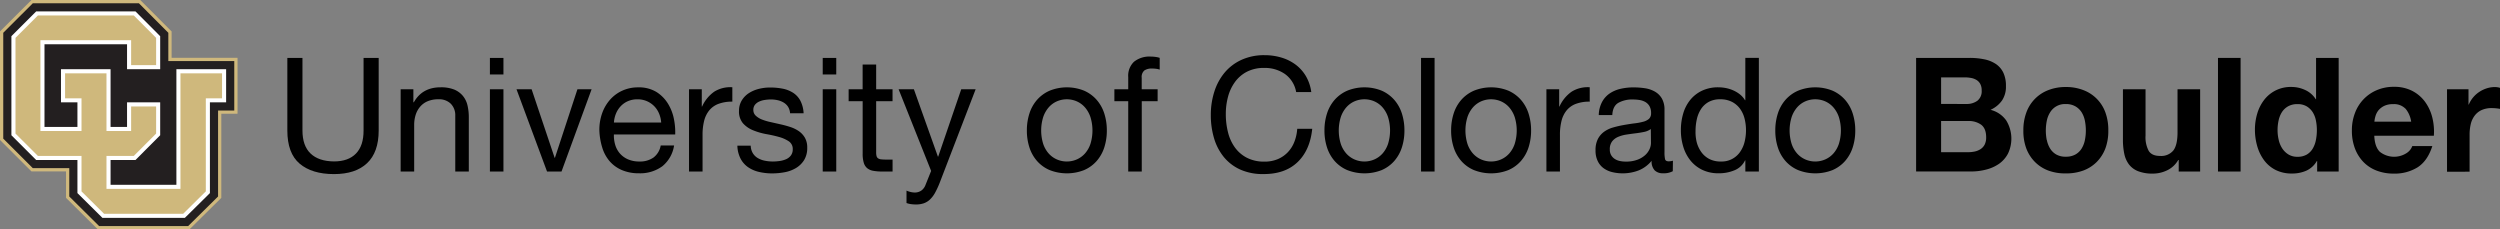 <svg id="Layer_1" data-name="Layer 1" xmlns="http://www.w3.org/2000/svg" viewBox="0 0 868.22 79.63"><rect x="0" y="0" width="868.22" height="79.63" fill="#808080" stroke="none"/><defs><style>.cls-1{fill:#cfb87c;}.cls-2{fill:#231f20;}.cls-3{fill:#fff;}</style></defs><title>cu-boulder-logo-text-black</title><polygon class="cls-1" points="59.6 20.07 59.6 10.92 48.7 0 10.93 0 0 10.92 0 48.62 10.93 59.53 22.93 59.53 22.93 68.71 33.95 79.64 65.82 79.64 76.86 68.72 76.86 39.51 82.49 39.51 82.49 20.07 59.6 20.07"/><polygon class="cls-2" points="48.23 1.13 58.46 11.39 58.46 21.2 81.36 21.2 81.36 38.39 75.73 38.39 75.73 68.24 65.35 78.5 34.41 78.5 24.06 68.24 24.06 58.4 11.4 58.4 1.13 48.15 1.13 11.39 11.4 1.13 48.23 1.13"/><polyline class="cls-3" points="12.57 55.57 26.89 55.57 26.89 67.06 35.58 75.67 64.19 75.67 72.9 67.06 72.9 35.55 78.53 35.55 78.53 24.04 61.26 24.04 61.26 64.17 38.4 64.17 38.4 55.57 47.05 55.57 55.63 46.97 55.63 35.55 44.12 35.55 44.12 44.08 38.4 44.08 38.4 24.04 21.18 24.04 21.18 35.55 26.89 35.55 26.89 44.08 15.45 44.08 15.45 15.37 44.12 15.37 44.12 24.04 55.63 24.04 55.63 12.57 47.05 3.96 12.57 3.96 3.96 12.56 3.96 46.97 12.57 55.57"/><polygon class="cls-1" points="36.98 54.15 46.47 54.15 54.22 46.39 54.22 36.97 45.54 36.97 45.54 45.5 36.98 45.5 36.98 25.46 22.6 25.46 22.6 34.14 28.31 34.14 28.31 45.5 14.04 45.5 14.04 13.95 45.54 13.95 45.54 22.62 54.22 22.62 54.22 13.15 46.47 5.38 13.16 5.38 5.38 13.15 5.38 46.39 13.16 54.15 28.31 54.15 28.31 66.47 36.16 74.26 63.6 74.26 71.48 66.46 71.48 34.14 77.11 34.14 77.11 25.46 62.67 25.46 62.67 65.58 36.98 65.58 36.98 54.15"/><path d="M167.76,214.68q-4,3.79-11.5,3.79-7.63,0-11.91-3.62t-4.28-11.52v-25.2h5.25v25.2q0,5.31,2.82,8t8.12,2.74q5,0,7.65-2.74t2.63-8v-25.2h5.25v25.2Q171.79,210.89,167.76,214.68Z" transform="translate(-40.28 -158.01)"/><path d="M183.84,189v4.53H184q2.93-5.2,9.29-5.2a12.39,12.39,0,0,1,4.7.77,7.74,7.74,0,0,1,3,2.16,8,8,0,0,1,1.63,3.29,17.71,17.71,0,0,1,.47,4.23v18.79h-4.7V198.24a5.68,5.68,0,0,0-1.55-4.2,5.76,5.76,0,0,0-4.26-1.55,9.57,9.57,0,0,0-3.73.66,7,7,0,0,0-2.63,1.88,8.1,8.1,0,0,0-1.58,2.85,11.56,11.56,0,0,0-.52,3.57v16.14h-4.7V189Z" transform="translate(-40.28 -158.01)"/><path d="M210.42,183.87v-5.75h4.7v5.75Zm4.7,5.14v28.57h-4.7V189Z" transform="translate(-40.28 -158.01)"/><path d="M230.26,217.58,219.65,189h5.25l8,23.82H233L240.82,189h4.92l-10.45,28.57Z" transform="translate(-40.28 -158.01)"/><path d="M270.28,215.76a13,13,0,0,1-8.07,2.43,14.68,14.68,0,0,1-5.94-1.11A11.7,11.7,0,0,1,252,214a13.13,13.13,0,0,1-2.57-4.75,22.84,22.84,0,0,1-1-6,17.19,17.19,0,0,1,1-6,14.26,14.26,0,0,1,2.79-4.7,12.66,12.66,0,0,1,4.26-3.09,13,13,0,0,1,5.39-1.11,11.73,11.73,0,0,1,6.33,1.57,12.53,12.53,0,0,1,4,4,15.85,15.85,0,0,1,2.1,5.31,22.78,22.78,0,0,1,.47,5.47H253.48a11.33,11.33,0,0,0,.44,3.56,8,8,0,0,0,1.6,3,7.9,7.9,0,0,0,2.82,2.07,9.72,9.72,0,0,0,4,.77,8.13,8.13,0,0,0,4.89-1.38,6.68,6.68,0,0,0,2.51-4.2h4.64A11.42,11.42,0,0,1,270.28,215.76Zm-1.13-18.35a8.06,8.06,0,0,0-1.71-2.57,8.16,8.16,0,0,0-2.54-1.71,8,8,0,0,0-3.23-.63,8.19,8.19,0,0,0-3.29.63,7.61,7.61,0,0,0-2.51,1.74,8.34,8.34,0,0,0-1.66,2.57,9.76,9.76,0,0,0-.72,3.12h16.41A9.64,9.64,0,0,0,269.15,197.41Z" transform="translate(-40.28 -158.01)"/><path d="M284,189v6h.11a12.72,12.72,0,0,1,4.2-5.14,10.56,10.56,0,0,1,6.3-1.55v5a13.3,13.3,0,0,0-4.81.77,7.57,7.57,0,0,0-3.21,2.27,9.36,9.36,0,0,0-1.77,3.62,19.53,19.53,0,0,0-.55,4.89v12.71h-4.7V189Z" transform="translate(-40.28 -158.01)"/><path d="M301.72,211.2a5,5,0,0,0,1.74,1.71,7.8,7.8,0,0,0,2.43.91,13.86,13.86,0,0,0,2.79.28,17.28,17.28,0,0,0,2.32-.17,8.54,8.54,0,0,0,2.24-.61,4.19,4.19,0,0,0,1.69-1.3,3.46,3.46,0,0,0,.66-2.18,3.13,3.13,0,0,0-1.38-2.76,11.76,11.76,0,0,0-3.45-1.52q-2.07-.58-4.5-1a23.3,23.3,0,0,1-4.5-1.33,9.32,9.32,0,0,1-3.45-2.4,6.25,6.25,0,0,1-1.38-4.31,6.85,6.85,0,0,1,1-3.7,7.9,7.9,0,0,1,2.49-2.51,11.44,11.44,0,0,1,3.43-1.44,15.83,15.83,0,0,1,3.79-.47,22.52,22.52,0,0,1,4.48.41,10.36,10.36,0,0,1,3.62,1.44,7.44,7.44,0,0,1,2.51,2.76,10.51,10.51,0,0,1,1.11,4.34h-4.7a4.77,4.77,0,0,0-.72-2.29,4.71,4.71,0,0,0-1.55-1.46,7.06,7.06,0,0,0-2.07-.8,10.68,10.68,0,0,0-2.29-.25,13.89,13.89,0,0,0-2.13.17,7.16,7.16,0,0,0-2,.58,4,4,0,0,0-1.44,1.11,2.79,2.79,0,0,0-.55,1.8,2.64,2.64,0,0,0,.86,2,6.82,6.82,0,0,0,2.18,1.33,19.07,19.07,0,0,0,3,.88l3.32.75a35.46,35.46,0,0,1,3.45.94,11.28,11.28,0,0,1,3,1.46,7.16,7.16,0,0,1,2.1,2.29,6.74,6.74,0,0,1,.8,3.43,8,8,0,0,1-1.08,4.31,8.41,8.41,0,0,1-2.82,2.76,11.8,11.8,0,0,1-3.92,1.46,23.27,23.27,0,0,1-4.34.41,20,20,0,0,1-4.53-.5,11.1,11.1,0,0,1-3.81-1.63,8.29,8.29,0,0,1-2.65-3,10.33,10.33,0,0,1-1.11-4.5H301A5.28,5.28,0,0,0,301.72,211.2Z" transform="translate(-40.28 -158.01)"/><path d="M326,183.87v-5.75h4.7v5.75Zm4.7,5.14v28.57H326V189Z" transform="translate(-40.28 -158.01)"/><path d="M350.25,189v4.15h-5.69v17.74a5.09,5.09,0,0,0,.14,1.33,1.37,1.37,0,0,0,.52.77,2.31,2.31,0,0,0,1.08.36,15.62,15.62,0,0,0,1.8.08h2.16v4.15h-3.59a16.88,16.88,0,0,1-3.12-.25,4.57,4.57,0,0,1-2.1-.91,3.88,3.88,0,0,1-1.19-1.88,10.82,10.82,0,0,1-.39-3.2V193.15H335V189h4.86v-8.57h4.7V189Z" transform="translate(-40.28 -158.01)"/><path d="M366.66,221.39a30,30,0,0,1-1.63,3.54,9.72,9.72,0,0,1-1.77,2.35,6,6,0,0,1-2.16,1.33,8.28,8.28,0,0,1-2.74.41,12.7,12.7,0,0,1-1.66-.11,7.91,7.91,0,0,1-1.6-.39v-4.31a8,8,0,0,0,1.41.47,6,6,0,0,0,1.35.19,4,4,0,0,0,2.4-.69,4.24,4.24,0,0,0,1.46-2l1.93-4.81L352.35,189h5.31L366,212.39h.11l8-23.38h5Z" transform="translate(-40.28 -158.01)"/><path d="M397.78,197.44a13.34,13.34,0,0,1,2.65-4.75,12.49,12.49,0,0,1,4.37-3.18,16,16,0,0,1,12,0,12.57,12.57,0,0,1,4.34,3.18,13.37,13.37,0,0,1,2.65,4.75,19,19,0,0,1,.88,5.89,18.78,18.78,0,0,1-.88,5.86,13.39,13.39,0,0,1-2.65,4.73,12.26,12.26,0,0,1-4.34,3.15,16.36,16.36,0,0,1-12,0,12.19,12.19,0,0,1-4.37-3.15,13.36,13.36,0,0,1-2.65-4.73,18.78,18.78,0,0,1-.88-5.86A19,19,0,0,1,397.78,197.44Zm4.78,10.5a9.63,9.63,0,0,0,1.91,3.37,8.26,8.26,0,0,0,2.85,2.07,8.66,8.66,0,0,0,6.91,0,8.27,8.27,0,0,0,2.85-2.07,9.65,9.65,0,0,0,1.91-3.37,15.76,15.76,0,0,0,0-9.23,10,10,0,0,0-1.91-3.4,8.13,8.13,0,0,0-2.85-2.1,8.66,8.66,0,0,0-6.91,0,8.12,8.12,0,0,0-2.85,2.1,10,10,0,0,0-1.91,3.4,15.74,15.74,0,0,0,0,9.23Z" transform="translate(-40.28 -158.01)"/><path d="M427.29,193.15V189h4.81v-4.26a6.69,6.69,0,0,1,2-5.28,8.58,8.58,0,0,1,5.89-1.8,12,12,0,0,1,1.52.11,8.17,8.17,0,0,1,1.52.33v4.09a5.84,5.84,0,0,0-1.33-.3,11.58,11.58,0,0,0-1.33-.08,4.55,4.55,0,0,0-2.65.66,2.92,2.92,0,0,0-.94,2.54v4h5.53v4.15H436.8v24.43h-4.7V193.15Z" transform="translate(-40.28 -158.01)"/><path d="M486.51,183.7a12.2,12.2,0,0,0-7.16-2.1,12.82,12.82,0,0,0-6.05,1.33,11.92,11.92,0,0,0-4.14,3.57,15.38,15.38,0,0,0-2.4,5.11,22.85,22.85,0,0,0-.77,6,25.55,25.55,0,0,0,.77,6.38,15.25,15.25,0,0,0,2.4,5.25,11.86,11.86,0,0,0,4.17,3.57,13,13,0,0,0,6.08,1.33,11.7,11.7,0,0,0,4.61-.86,10.44,10.44,0,0,0,3.48-2.38,11,11,0,0,0,2.29-3.62,15.08,15.08,0,0,0,1-4.53H496q-.77,7.46-5.14,11.61T479,218.46a19,19,0,0,1-8-1.57,15.73,15.73,0,0,1-5.69-4.34,18.6,18.6,0,0,1-3.4-6.52,27.81,27.81,0,0,1-1.13-8.07,26.3,26.3,0,0,1,1.22-8.1,19.49,19.49,0,0,1,3.56-6.61,16.62,16.62,0,0,1,5.86-4.45,18.89,18.89,0,0,1,8-1.63,20.29,20.29,0,0,1,5.86.83,15.74,15.74,0,0,1,4.92,2.43,13.69,13.69,0,0,1,3.59,4,14.7,14.7,0,0,1,1.88,5.55h-5.25A9.77,9.77,0,0,0,486.51,183.7Z" transform="translate(-40.28 -158.01)"/><path d="M501.13,197.44a13.34,13.34,0,0,1,2.65-4.75,12.49,12.49,0,0,1,4.37-3.18,16,16,0,0,1,12,0,12.57,12.57,0,0,1,4.34,3.18,13.37,13.37,0,0,1,2.65,4.75,19,19,0,0,1,.88,5.89,18.78,18.78,0,0,1-.88,5.86,13.39,13.39,0,0,1-2.65,4.73,12.26,12.26,0,0,1-4.34,3.15,16.36,16.36,0,0,1-12,0,12.19,12.19,0,0,1-4.37-3.15,13.36,13.36,0,0,1-2.65-4.73,18.78,18.78,0,0,1-.88-5.86A19,19,0,0,1,501.13,197.44Zm4.78,10.5a9.63,9.63,0,0,0,1.91,3.37,8.26,8.26,0,0,0,2.85,2.07,8.66,8.66,0,0,0,6.91,0,8.27,8.27,0,0,0,2.85-2.07,9.65,9.65,0,0,0,1.91-3.37,15.76,15.76,0,0,0,0-9.23,10,10,0,0,0-1.91-3.4,8.13,8.13,0,0,0-2.85-2.1,8.66,8.66,0,0,0-6.91,0,8.12,8.12,0,0,0-2.85,2.1,10,10,0,0,0-1.91,3.4,15.74,15.74,0,0,0,0,9.23Z" transform="translate(-40.28 -158.01)"/><path d="M538.49,178.12v39.46h-4.7V178.12Z" transform="translate(-40.28 -158.01)"/><path d="M545.12,197.44a13.34,13.34,0,0,1,2.65-4.75,12.49,12.49,0,0,1,4.37-3.18,16,16,0,0,1,12,0,12.57,12.57,0,0,1,4.34,3.18,13.37,13.37,0,0,1,2.65,4.75,19,19,0,0,1,.88,5.89,18.78,18.78,0,0,1-.88,5.86,13.39,13.39,0,0,1-2.65,4.73,12.26,12.26,0,0,1-4.34,3.15,16.36,16.36,0,0,1-12,0,12.19,12.19,0,0,1-4.37-3.15,13.36,13.36,0,0,1-2.65-4.73,18.78,18.78,0,0,1-.88-5.86A19,19,0,0,1,545.12,197.44Zm4.78,10.5a9.63,9.63,0,0,0,1.91,3.37,8.26,8.26,0,0,0,2.85,2.07,8.66,8.66,0,0,0,6.91,0,8.27,8.27,0,0,0,2.85-2.07,9.65,9.65,0,0,0,1.91-3.37,15.76,15.76,0,0,0,0-9.23,10,10,0,0,0-1.91-3.4,8.13,8.13,0,0,0-2.85-2.1,8.66,8.66,0,0,0-6.91,0,8.12,8.12,0,0,0-2.85,2.1,10,10,0,0,0-1.91,3.4,15.74,15.74,0,0,0,0,9.23Z" transform="translate(-40.28 -158.01)"/><path d="M581.76,189v6h.11a12.72,12.72,0,0,1,4.2-5.14,10.56,10.56,0,0,1,6.3-1.55v5a13.3,13.3,0,0,0-4.81.77,7.58,7.58,0,0,0-3.21,2.27,9.37,9.37,0,0,0-1.77,3.62,19.53,19.53,0,0,0-.55,4.89v12.71h-4.7V189Z" transform="translate(-40.28 -158.01)"/><path d="M621.22,217.47a6.65,6.65,0,0,1-3.37.72,4,4,0,0,1-2.9-1,4.44,4.44,0,0,1-1.08-3.34,11.23,11.23,0,0,1-4.5,3.34,15.55,15.55,0,0,1-9.23.58,8.53,8.53,0,0,1-3-1.38,6.64,6.64,0,0,1-2-2.46,8.28,8.28,0,0,1-.75-3.68,8.4,8.4,0,0,1,.83-4,7.23,7.23,0,0,1,2.18-2.51,10,10,0,0,1,3.09-1.46q1.74-.5,3.57-.83t3.68-.58a20.28,20.28,0,0,0,3.07-.55,5.1,5.1,0,0,0,2.1-1,2.56,2.56,0,0,0,.77-2,4.69,4.69,0,0,0-.58-2.49,4,4,0,0,0-1.49-1.44,6.06,6.06,0,0,0-2-.66,15.36,15.36,0,0,0-2.24-.17,9.94,9.94,0,0,0-5,1.13q-2,1.13-2.16,4.28h-4.7a10.16,10.16,0,0,1,1.11-4.48,8.4,8.4,0,0,1,2.65-3,11.13,11.13,0,0,1,3.79-1.63,20,20,0,0,1,4.56-.5,26.8,26.8,0,0,1,3.84.28,10.07,10.07,0,0,1,3.45,1.13,6.62,6.62,0,0,1,2.49,2.4,7.66,7.66,0,0,1,.94,4v14.67a10.93,10.93,0,0,0,.19,2.43q.19.77,1.3.77a5.69,5.69,0,0,0,1.44-.22Zm-7.63-14.65a5.86,5.86,0,0,1-2.32,1q-1.44.3-3,.49t-3.18.44a11.74,11.74,0,0,0-2.87.8,5.2,5.2,0,0,0-2.07,1.57,4.37,4.37,0,0,0-.8,2.78,3.79,3.79,0,0,0,.47,2,3.9,3.9,0,0,0,1.22,1.29,5.11,5.11,0,0,0,1.74.72,9.72,9.72,0,0,0,2.1.22,11.19,11.19,0,0,0,4-.63,8.37,8.37,0,0,0,2.71-1.59,6.3,6.3,0,0,0,1.55-2.09,5.27,5.27,0,0,0,.5-2.12Z" transform="translate(-40.28 -158.01)"/><path d="M646.42,217.58v-3.87h-.11a6.91,6.91,0,0,1-3.65,3.43,13.93,13.93,0,0,1-5.47,1.05,12.89,12.89,0,0,1-5.78-1.22,11.87,11.87,0,0,1-4.09-3.26,14.2,14.2,0,0,1-2.46-4.75,19.53,19.53,0,0,1-.83-5.75,20.15,20.15,0,0,1,.8-5.75,13.53,13.53,0,0,1,2.43-4.73,11.75,11.75,0,0,1,4.09-3.21,13,13,0,0,1,5.72-1.19,13.91,13.91,0,0,1,2.38.22,12.12,12.12,0,0,1,2.54.75,10.87,10.87,0,0,1,2.4,1.38,7.6,7.6,0,0,1,1.91,2.13h.11v-14.7h4.7v39.46Zm-16.88-10.14a10.5,10.5,0,0,0,1.6,3.4,7.84,7.84,0,0,0,2.76,2.38,8.4,8.4,0,0,0,4,.88,7.75,7.75,0,0,0,6.74-3.4,10.27,10.27,0,0,0,1.52-3.45,16.75,16.75,0,0,0,0-8,10,10,0,0,0-1.57-3.45,8,8,0,0,0-2.79-2.4,8.72,8.72,0,0,0-4.15-.91,8.08,8.08,0,0,0-4,.94,7.5,7.5,0,0,0-2.65,2.49,10.81,10.81,0,0,0-1.44,3.54,18.78,18.78,0,0,0-.44,4.09A14.59,14.59,0,0,0,629.54,207.44Z" transform="translate(-40.28 -158.01)"/><path d="M657.7,197.44a13.34,13.34,0,0,1,2.65-4.75,12.49,12.49,0,0,1,4.37-3.18,16,16,0,0,1,12,0,12.57,12.57,0,0,1,4.34,3.18,13.37,13.37,0,0,1,2.65,4.75,19,19,0,0,1,.88,5.89,18.78,18.78,0,0,1-.88,5.86,13.39,13.39,0,0,1-2.65,4.73,12.26,12.26,0,0,1-4.34,3.15,16.36,16.36,0,0,1-12,0,12.19,12.19,0,0,1-4.37-3.15,13.36,13.36,0,0,1-2.65-4.73,18.78,18.78,0,0,1-.88-5.86A19,19,0,0,1,657.7,197.44Zm4.78,10.5a9.63,9.63,0,0,0,1.91,3.37,8.26,8.26,0,0,0,2.85,2.07,8.66,8.66,0,0,0,6.91,0,8.27,8.27,0,0,0,2.85-2.07,9.65,9.65,0,0,0,1.91-3.37,15.76,15.76,0,0,0,0-9.23,10,10,0,0,0-1.91-3.4,8.13,8.13,0,0,0-2.85-2.1,8.66,8.66,0,0,0-6.91,0,8.12,8.12,0,0,0-2.85,2.1,10,10,0,0,0-1.91,3.4,15.74,15.74,0,0,0,0,9.23Z" transform="translate(-40.28 -158.01)"/><path d="M724.3,178.12a24.58,24.58,0,0,1,5.14.5,11.12,11.12,0,0,1,4,1.63,7.59,7.59,0,0,1,2.57,3,10.59,10.59,0,0,1,.91,4.64,8.63,8.63,0,0,1-1.35,5,9.84,9.84,0,0,1-4,3.26,9.49,9.49,0,0,1,5.44,3.68,12.06,12.06,0,0,1,.63,11.5,10.08,10.08,0,0,1-3.12,3.57,13.83,13.83,0,0,1-4.48,2,20.21,20.21,0,0,1-5.17.66H705.72V178.12Zm-1.11,16A6.23,6.23,0,0,0,727,193a4.17,4.17,0,0,0,1.49-3.59,4.59,4.59,0,0,0-.5-2.27,3.69,3.69,0,0,0-1.33-1.38,5.6,5.6,0,0,0-1.91-.69,12.63,12.63,0,0,0-2.24-.19H714.4v9.23Zm.5,16.75a11.59,11.59,0,0,0,2.43-.25,6,6,0,0,0,2-.83,4.19,4.19,0,0,0,1.41-1.57,5.43,5.43,0,0,0,.52-2.54q0-3-1.71-4.34a7.31,7.31,0,0,0-4.53-1.3H714.4v10.83Z" transform="translate(-40.28 -158.01)"/><path d="M744,197.1a13.06,13.06,0,0,1,7.63-7.79,16.32,16.32,0,0,1,6.08-1.08,16.54,16.54,0,0,1,6.11,1.08,13,13,0,0,1,7.65,7.79,17.56,17.56,0,0,1,1,6.22,17.34,17.34,0,0,1-1,6.19,13.44,13.44,0,0,1-3,4.72,13,13,0,0,1-4.67,3,17,17,0,0,1-6.11,1,16.72,16.72,0,0,1-6.08-1,13,13,0,0,1-4.64-3,13.39,13.39,0,0,1-3-4.72,17.31,17.31,0,0,1-1-6.19A17.53,17.53,0,0,1,744,197.1Zm7.13,9.56a8.9,8.9,0,0,0,1.13,2.93,6,6,0,0,0,2.13,2.07,6.49,6.49,0,0,0,3.32.77,6.65,6.65,0,0,0,3.34-.77,6,6,0,0,0,2.16-2.07,8.92,8.92,0,0,0,1.13-2.93,16.71,16.71,0,0,0,.33-3.34,17.14,17.14,0,0,0-.33-3.37,8.62,8.62,0,0,0-1.13-2.93,6.3,6.3,0,0,0-2.16-2.07,6.47,6.47,0,0,0-3.34-.8,6,6,0,0,0-5.44,2.87A8.6,8.6,0,0,0,751.1,200a17.22,17.22,0,0,0-.33,3.37A16.79,16.79,0,0,0,751.1,206.67Z" transform="translate(-40.28 -158.01)"/><path d="M796.92,217.58v-4h-.17a8.82,8.82,0,0,1-3.87,3.59A11.42,11.42,0,0,1,788,218.3a13.73,13.73,0,0,1-5.17-.83,7.44,7.44,0,0,1-3.18-2.35,9.19,9.19,0,0,1-1.63-3.7,23,23,0,0,1-.47-4.84V189h7.85v16.14a10,10,0,0,0,1.11,5.28q1.1,1.74,3.92,1.74a5.44,5.44,0,0,0,4.64-1.91q1.44-1.91,1.44-6.27V189h7.85v28.57Z" transform="translate(-40.28 -158.01)"/><path d="M818.41,178.12v39.46h-7.85V178.12Z" transform="translate(-40.28 -158.01)"/><path d="M844.89,213.93a8.1,8.1,0,0,1-3.62,3.34,12.05,12.05,0,0,1-5.06,1,12.22,12.22,0,0,1-5.64-1.24,11.33,11.33,0,0,1-4-3.37,15.27,15.27,0,0,1-2.38-4.89,20.52,20.52,0,0,1-.8-5.75,19.28,19.28,0,0,1,.8-5.55,14.43,14.43,0,0,1,2.38-4.73,11.54,11.54,0,0,1,9.48-4.53,11.24,11.24,0,0,1,4.84,1.08,8.42,8.42,0,0,1,3.62,3.18h.11V178.12h7.85v39.46H845v-3.65Zm-.33-14.12a8.34,8.34,0,0,0-1.13-2.87,6.39,6.39,0,0,0-2.07-2,6.08,6.08,0,0,0-3.2-.77,6.38,6.38,0,0,0-3.26.77,6.12,6.12,0,0,0-2.13,2,9,9,0,0,0-1.16,2.9,15.76,15.76,0,0,0-.36,3.4,14.51,14.51,0,0,0,.39,3.32,9,9,0,0,0,1.24,3,6.86,6.86,0,0,0,2.16,2.1,5.83,5.83,0,0,0,3.12.8,6.22,6.22,0,0,0,3.23-.77,5.88,5.88,0,0,0,2.07-2.07,9.3,9.3,0,0,0,1.11-3,17.41,17.41,0,0,0,.33-3.43A17,17,0,0,0,844.56,199.81Z" transform="translate(-40.28 -158.01)"/><path d="M866.77,210.73a8,8,0,0,0,9.17.52,4.94,4.94,0,0,0,2.1-2.51H885q-1.66,5.14-5.08,7.35a15,15,0,0,1-8.29,2.21,16.33,16.33,0,0,1-6.08-1.08,12.65,12.65,0,0,1-4.59-3.07,13.79,13.79,0,0,1-2.9-4.75,17.39,17.39,0,0,1-1-6.08,16.67,16.67,0,0,1,1.05-6,13.82,13.82,0,0,1,7.6-8,14.79,14.79,0,0,1,5.94-1.16,13.59,13.59,0,0,1,6.36,1.41,12.7,12.7,0,0,1,4.45,3.79,15.58,15.58,0,0,1,2.52,5.42,20.22,20.22,0,0,1,.55,6.36H864.84Q865,209,866.77,210.73Zm8.87-15a5.52,5.52,0,0,0-4.28-1.55,6.83,6.83,0,0,0-3.12.63,6,6,0,0,0-2,1.58,5.77,5.77,0,0,0-1,2,9,9,0,0,0-.36,1.88h12.77A9.08,9.08,0,0,0,875.64,195.69Z" transform="translate(-40.28 -158.01)"/><path d="M897.56,189v5.31h.11a9.59,9.59,0,0,1,1.49-2.46,9.81,9.81,0,0,1,2.16-1.93,10.56,10.56,0,0,1,2.6-1.24,9.39,9.39,0,0,1,2.87-.44,6.13,6.13,0,0,1,1.71.28v7.3q-.55-.11-1.33-.19a14,14,0,0,0-1.49-.08,8.38,8.38,0,0,0-3.65.72,6.33,6.33,0,0,0-2.4,2,7.87,7.87,0,0,0-1.3,2.9,15.81,15.81,0,0,0-.39,3.59v12.88H890.1V189Z" transform="translate(-40.28 -158.01)"/></svg>